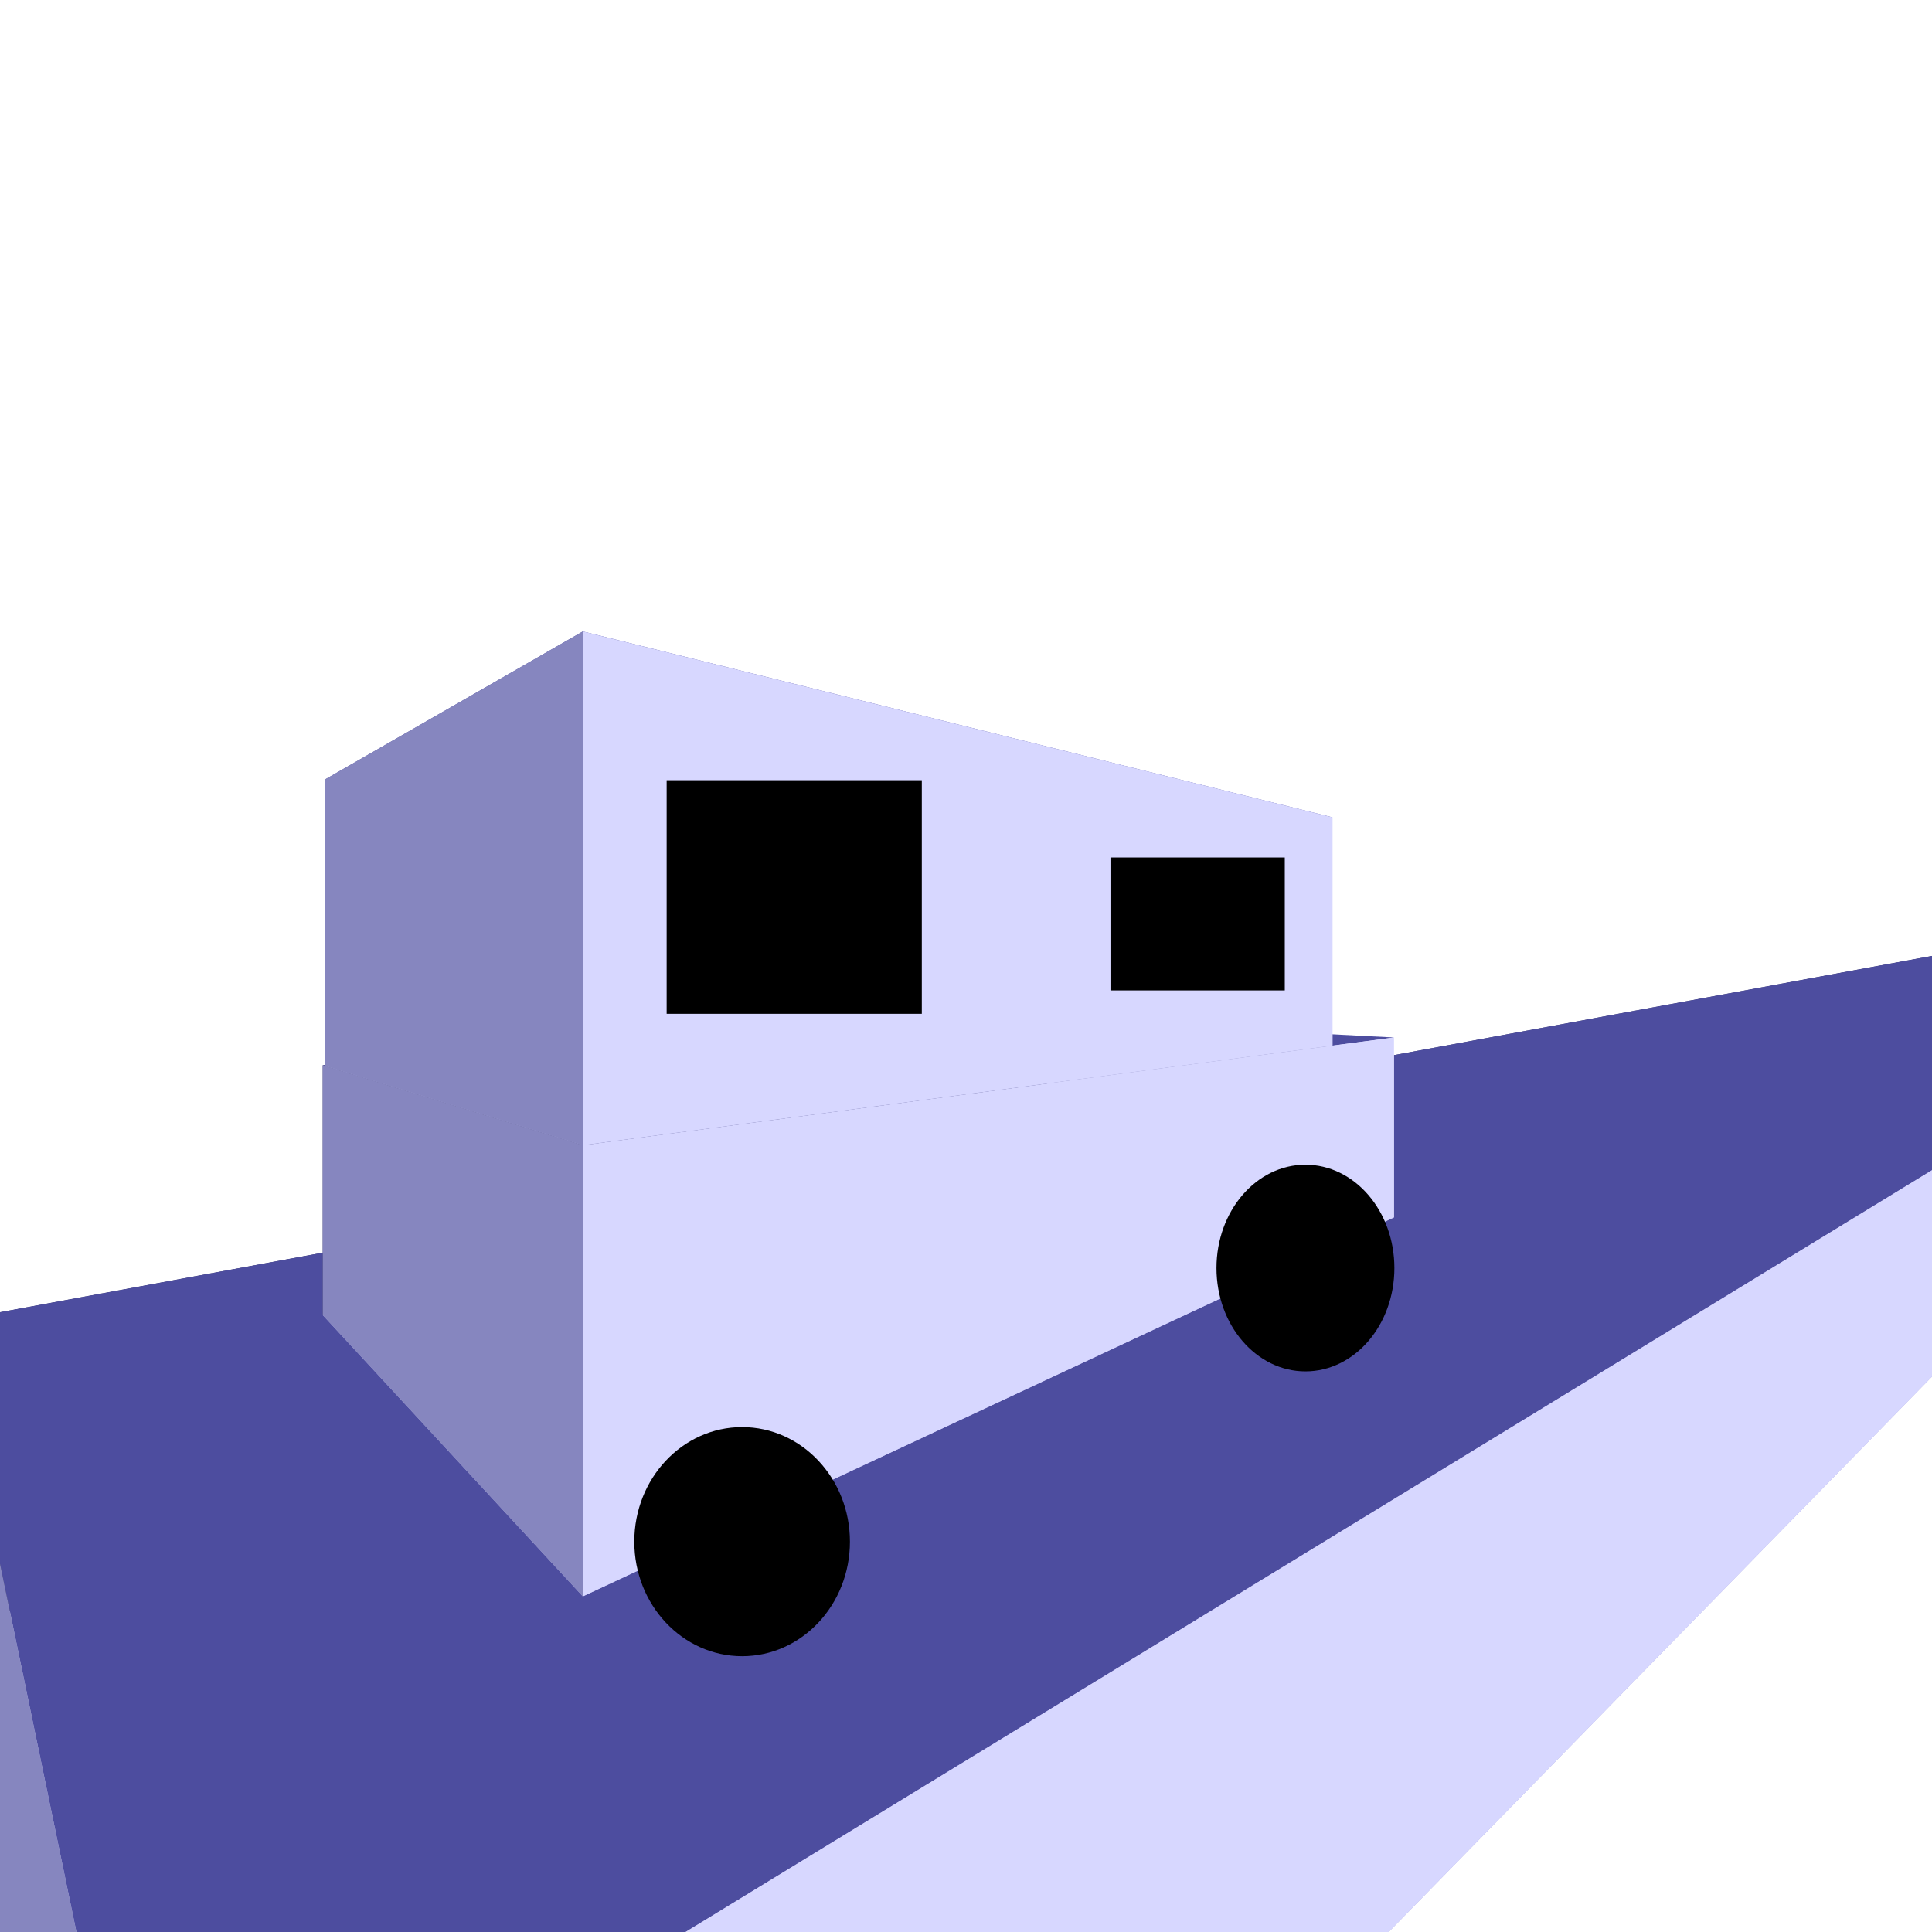 <?xml version="1.0" encoding="UTF-8" standalone="no"?>
<!-- Created with Inkscape (http://www.inkscape.org/) -->

<svg
   xmlns:dc="http://purl.org/dc/elements/1.1/"
   xmlns:cc="http://creativecommons.org/ns#"
   xmlns:rdf="http://www.w3.org/1999/02/22-rdf-syntax-ns#"
   xmlns:svg="http://www.w3.org/2000/svg"
   xmlns="http://www.w3.org/2000/svg"
   xmlns:sodipodi="http://sodipodi.sourceforge.net/DTD/sodipodi-0.dtd"
   xmlns:inkscape="http://www.inkscape.org/namespaces/inkscape"
   width="192"
   height="192"
   viewBox="0 0 50.8 50.8"
   version="1.1"
   id="svg16"
   inkscape:version="0.92.3 (2405546, 2018-03-11)"
   sodipodi:docname="favicon.svg">
  <defs
     id="defs10">
    <inkscape:perspective
       sodipodi:type="inkscape:persp3d"
       inkscape:vp_x="-3.8203263 : 28.100614 : 1"
       inkscape:vp_y="0 : 1521.9426 : 0"
       inkscape:vp_z="64.004007 : 28.100614 : 1"
       inkscape:persp3d-origin="30.091839 : 15.214834 : 1"
       id="perspective128" />
    <inkscape:perspective
       sodipodi:type="inkscape:persp3d"
       inkscape:vp_x="0 : 25.400001 : 1"
       inkscape:vp_y="0 : 1000 : 0"
       inkscape:vp_z="50.799999 : 25.400001 : 1"
       inkscape:persp3d-origin="25.399999 : 16.933334 : 1"
       id="perspective62" />
  </defs>
  <sodipodi:namedview
     id="base"
     pagecolor="#ffffff"
     bordercolor="#666666"
     borderopacity="1.0"
     inkscape:pageopacity="0.0"
     inkscape:pageshadow="2"
     inkscape:zoom="2.8"
     inkscape:cx="34.441318"
     inkscape:cy="91.056582"
     inkscape:document-units="px"
     inkscape:current-layer="layer1"
     showgrid="false"
     units="px"
     inkscape:window-width="3773"
     inkscape:window-height="2105"
     inkscape:window-x="67"
     inkscape:window-y="27"
     inkscape:window-maximized="1" />
  <g
     inkscape:label="Layer 1"
     inkscape:groupmode="layer"
     id="layer1"
     transform="translate(0,-246.2)">
    <g
       sodipodi:type="inkscape:box3d"
       id="g114"
       inkscape:perspectiveID="#perspective128"
       inkscape:corner0="12.566417 : -0.098927056 : 0 : 1"
       inkscape:corner7="3.4429752 : -0.17115693 : 374.36254 : 1">
      <path
         sodipodi:type="inkscape:box3dside"
         id="path116"
         style="fill:#353564;fill-rule:evenodd;stroke:none;stroke-width:0.377;stroke-linejoin:round"
         inkscape:box3dsidetype="6"
         d="m -1.321,280.947 v 8.103 L 61.72,269.604 v -0.283 z"
         points="-1.321,289.05 61.72,269.604 61.72,269.321 -1.321,280.947 " />
      <path
         sodipodi:type="inkscape:box3dside"
         id="path124"
         style="fill:#afafde;fill-rule:evenodd;stroke:none;stroke-width:0.377;stroke-linejoin:round"
         inkscape:box3dsidetype="13"
         d="m -1.321,289.05 5.133,41.379 59.486,-60.808 -1.579,-0.017 z"
         points="3.812,330.429 63.298,269.621 61.72,269.604 -1.321,289.05 " />
      <path
         sodipodi:type="inkscape:box3dside"
         id="path126"
         style="fill:#e9e9ff;fill-rule:evenodd;stroke:none;stroke-width:0.377;stroke-linejoin:round"
         inkscape:box3dsidetype="11"
         d="m 61.72,269.321 1.579,0.01 v 0.29 l -1.579,-0.017 z"
         points="63.298,269.331 63.298,269.621 61.72,269.604 61.72,269.321 " />
      <path
         sodipodi:type="inkscape:box3dside"
         id="path118"
         style="fill:#4d4d9f;fill-rule:evenodd;stroke:none;stroke-width:0.377;stroke-linejoin:round"
         inkscape:box3dsidetype="5"
         d="m -1.321,280.947 5.133,24.74 59.486,-36.356 -1.579,-0.01 z"
         points="3.812,305.687 63.298,269.331 61.72,269.321 -1.321,280.947 " />
      <path
         sodipodi:type="inkscape:box3dside"
         id="path122"
         style="fill:#d7d7ff;fill-rule:evenodd;stroke:none;stroke-width:0.377;stroke-linejoin:round"
         inkscape:box3dsidetype="14"
         d="m 3.812,305.687 v 24.742 L 63.298,269.621 v -0.29 z"
         points="3.812,330.429 63.298,269.621 63.298,269.331 3.812,305.687 " />
      <path
         sodipodi:type="inkscape:box3dside"
         id="path120"
         style="fill:#8686bf;fill-rule:evenodd;stroke:none;stroke-width:0.377;stroke-linejoin:round"
         inkscape:box3dsidetype="3"
         d="m -1.321,280.947 5.133,24.74 v 24.742 l -5.133,-41.379 z"
         points="3.812,305.687 3.812,330.429 -1.321,289.05 -1.321,280.947 " />
    </g>
    <g
       sodipodi:type="inkscape:box3d"
       id="g64"
       inkscape:perspectiveID="#perspective62"
       inkscape:corner0="1.993233 : 0.00065789754 : 0 : 1"
       inkscape:corner7="0.6574437 : -0.019006448 : 2.4983982 : 1">
      <path
         sodipodi:type="inkscape:box3dside"
         id="path66"
         style="fill:#353564;fill-rule:evenodd;stroke:none;stroke-linejoin:round"
         inkscape:box3dsidetype="6"
         d="m 8.486,274.209 v 6.57 L 27.736,276.603 v -3.581 z"
         points="8.486,280.778 27.736,276.603 27.736,273.022 8.486,274.209 " />
      <path
         sodipodi:type="inkscape:box3dside"
         id="path74"
         style="fill:#afafde;fill-rule:evenodd;stroke:none;stroke-linejoin:round"
         inkscape:box3dsidetype="13"
         d="m 8.486,280.778 6.839,7.397 21.327,-9.965 -8.915,-1.608 z"
         points="15.325,288.176 36.652,278.211 27.736,276.603 8.486,280.778 " />
      <path
         sodipodi:type="inkscape:box3dside"
         id="path76"
         style="fill:#e9e9ff;fill-rule:evenodd;stroke:none;stroke-linejoin:round"
         inkscape:box3dsidetype="11"
         d="m 27.736,273.022 8.915,0.457 v 4.732 l -8.915,-1.608 z"
         points="36.652,273.479 36.652,278.211 27.736,276.603 27.736,273.022 " />
      <path
         sodipodi:type="inkscape:box3dside"
         id="path68"
         style="fill:#4d4d9f;fill-rule:evenodd;stroke:none;stroke-linejoin:round"
         inkscape:box3dsidetype="5"
         d="m 8.486,274.209 6.839,2.103 21.327,-2.832 -8.915,-0.457 z"
         points="15.325,276.311 36.652,273.479 27.736,273.022 8.486,274.209 " />
      <path
         sodipodi:type="inkscape:box3dside"
         id="path72"
         style="fill:#d7d7ff;fill-rule:evenodd;stroke:none;stroke-linejoin:round"
         inkscape:box3dsidetype="14"
         d="m 15.325,276.311 v 11.864 L 36.652,278.211 v -4.732 z"
         points="15.325,288.176 36.652,278.211 36.652,273.479 15.325,276.311 " />
      <path
         sodipodi:type="inkscape:box3dside"
         id="path70"
         style="fill:#8686bf;fill-rule:evenodd;stroke:none;stroke-linejoin:round"
         inkscape:box3dsidetype="3"
         d="m 8.486,274.209 6.839,2.103 v 11.864 l -6.839,-7.397 z"
         points="15.325,276.311 15.325,288.176 8.486,280.778 8.486,274.209 " />
    </g>
    <g
       sodipodi:type="inkscape:box3d"
       id="g92"
       inkscape:perspectiveID="#perspective62"
       inkscape:corner0="1.9701657 : 0.023047108 : 0 : 1"
       inkscape:corner7="0.65744371 : 0.00065789755 : 2.0724705 : 1">
      <path
         sodipodi:type="inkscape:box3dside"
         id="path94"
         style="fill:#353564;fill-rule:evenodd;stroke:none;stroke-linejoin:round"
         inkscape:box3dsidetype="6"
         d="m 8.552,266.691 v 7.538 l 17.364,-1.081 v -4.44 z"
         points="8.552,274.229 25.915,273.149 25.915,268.709 8.552,266.691 " />
      <path
         sodipodi:type="inkscape:box3dside"
         id="path102"
         style="fill:#afafde;fill-rule:evenodd;stroke:none;stroke-linejoin:round"
         inkscape:box3dsidetype="13"
         d="m 8.552,274.229 6.773,2.082 19.711,-2.618 -9.121,-0.545 z"
         points="15.325,276.311 35.036,273.694 25.915,273.149 8.552,274.229 " />
      <path
         sodipodi:type="inkscape:box3dside"
         id="path104"
         style="fill:#e9e9ff;fill-rule:evenodd;stroke:none;stroke-linejoin:round"
         inkscape:box3dsidetype="11"
         d="m 25.915,268.709 9.121,-1.018 v 6.003 l -9.121,-0.545 z"
         points="35.036,267.691 35.036,273.694 25.915,273.149 25.915,268.709 " />
      <path
         sodipodi:type="inkscape:box3dside"
         id="path96"
         style="fill:#4d4d9f;fill-rule:evenodd;stroke:none;stroke-linejoin:round"
         inkscape:box3dsidetype="5"
         d="m 8.552,266.691 6.773,-3.888 19.711,4.888 -9.121,1.018 z"
         points="15.325,262.803 35.036,267.691 25.915,268.709 8.552,266.691 " />
      <path
         sodipodi:type="inkscape:box3dside"
         id="path100"
         style="fill:#d7d7ff;fill-rule:evenodd;stroke:none;stroke-linejoin:round"
         inkscape:box3dsidetype="14"
         d="m 15.325,262.803 v 13.508 l 19.711,-2.618 v -6.003 z"
         points="15.325,276.311 35.036,273.694 35.036,267.691 15.325,262.803 " />
      <path
         sodipodi:type="inkscape:box3dside"
         id="path98"
         style="fill:#8686bf;fill-rule:evenodd;stroke:none;stroke-linejoin:round"
         inkscape:box3dsidetype="3"
         d="m 8.552,266.691 6.773,-3.888 v 13.508 l -6.773,-2.082 z"
         points="15.325,262.803 15.325,276.311 8.552,274.229 8.552,266.691 " />
    </g>
    <ellipse
       id="path106"
       cx="19.513"
       cy="286.736"
       rx="2.835"
       ry="3.012"
       style="stroke-width:0.265" />
    <ellipse
       id="path108"
       cx="34.325"
       cy="279.542"
       rx="2.339"
       ry="2.717"
       style="stroke-width:0.265" />
    <rect
       id="rect110"
       width="6.709"
       height="6.142"
       x="17.529"
       y="266.715"
       style="stroke-width:0.265" />
    <rect
       id="rect112"
       width="4.583"
       height="3.496"
       x="29.199"
       y="268.746"
       style="stroke-width:0.265" />
  </g>
</svg>
